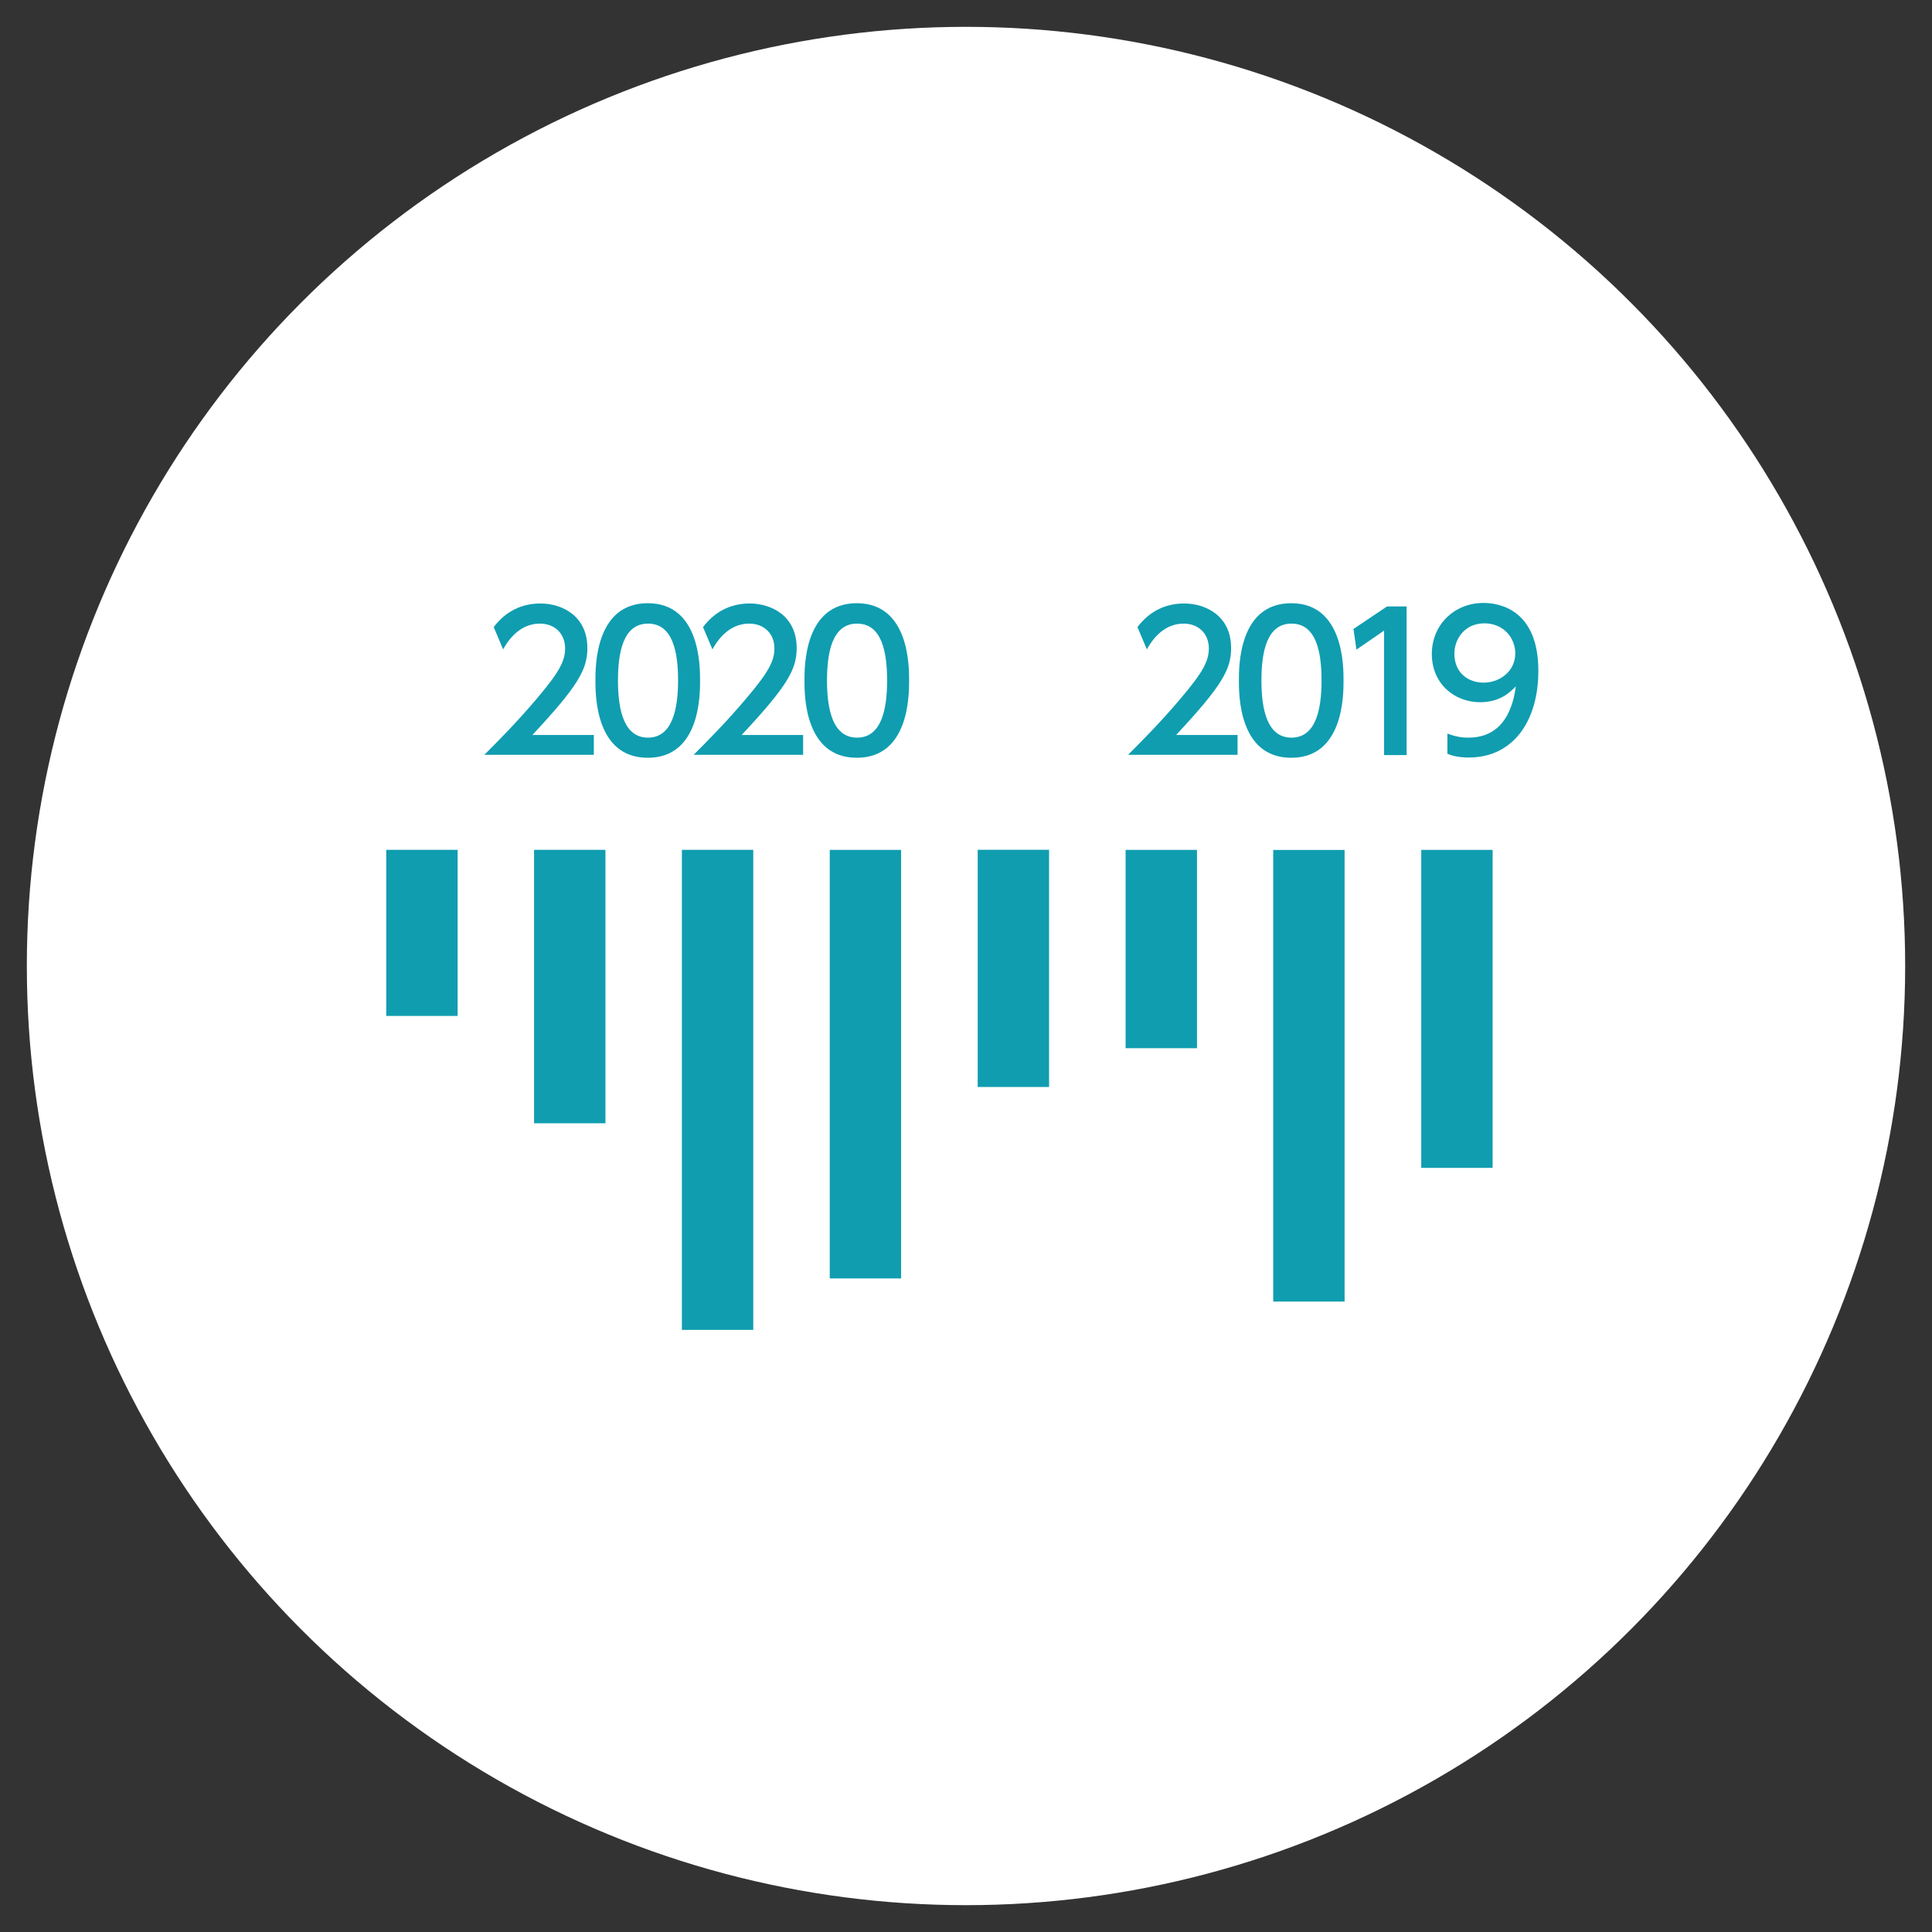 <?xml version="1.0" encoding="utf-8"?>
<!-- Generator: Adobe Illustrator 24.0.1, SVG Export Plug-In . SVG Version: 6.00 Build 0)  -->
<svg version="1.1" id="レイヤー_1" xmlns="http://www.w3.org/2000/svg" xmlns:xlink="http://www.w3.org/1999/xlink" x="0px"
	 y="0px" viewBox="0 0 72 72" style="enable-background:new 0 0 72 72;" xml:space="preserve">
<rect x="0" y="0" width="72" height="72" fill="#333333" stroke="none"/>
<style type="text/css">
	.st0{fill:#FFFFFF;}
	.st1{fill:#109DB0;}
</style>
<circle class="st0" cx="36" cy="36" r="35"/>
<g>
	
		<rect x="40.37" y="38.76" transform="matrix(-1.836970e-16 1 -1 -1.836970e-16 88.869 -8.695)" class="st1" width="16.83" height="2.66"/>
	
		<rect x="48.37" y="36.26" transform="matrix(-1.836970e-16 1 -1 -1.836970e-16 91.886 -16.697)" class="st1" width="11.85" height="2.66"/>
	
		<rect x="39.58" y="34.03" transform="matrix(-1.836970e-16 1 -1 -1.836970e-16 78.638 -7.907)" class="st1" width="7.39" height="2.66"/>
	
		<rect x="33.34" y="34.76" transform="matrix(-1.836970e-16 1 -1 -1.836970e-16 73.856 -1.671)" class="st1" width="8.84" height="2.66"/>
	
		<rect x="17.8" y="39.29" transform="matrix(-1.836970e-16 1 -1 -1.836970e-16 67.362 13.871)" class="st1" width="17.89" height="2.66"/>
	
		<rect x="24.27" y="38.33" transform="matrix(-1.836970e-16 1 -1 -1.836970e-16 71.912 7.403)" class="st1" width="15.97" height="2.66"/>
	
		<rect x="16.14" y="35.44" transform="matrix(-1.836970e-16 1 -1 -1.836970e-16 58.003 15.531)" class="st1" width="10.19" height="2.66"/>
	
		<rect x="12.63" y="33.44" transform="matrix(-1.836970e-16 1 -1 -1.836970e-16 50.494 19.041)" class="st1" width="6.19" height="2.66"/>
	<g>
		<path class="st1" d="M46.12,27.38v0.75h-4.08c0.61-0.61,1.25-1.26,1.96-2.1c0.84-0.99,1.05-1.4,1.05-1.87
			c0-0.54-0.38-0.92-0.94-0.92c-0.82,0-1.24,0.73-1.37,0.96l-0.35-0.83c0.43-0.57,1.02-0.88,1.74-0.88c0.79,0,1.75,0.45,1.75,1.66
			c0,0.79-0.33,1.4-2.05,3.24H46.12z"/>
		<path class="st1" d="M46.17,25.36c0-0.54,0-2.88,1.95-2.88c1.95,0,1.95,2.35,1.95,2.88c0,0.54,0,2.88-1.95,2.88
			C46.17,28.24,46.17,25.9,46.17,25.36z M49.25,25.36c0-1.07-0.2-2.12-1.12-2.12c-0.92,0-1.12,1.06-1.12,2.12
			c0,1.12,0.23,2.13,1.12,2.13C49.05,27.49,49.25,26.41,49.25,25.36z"/>
		<path class="st1" d="M51.69,22.6h0.73v5.54h-0.84V23.5l-1.03,0.71l-0.11-0.77L51.69,22.6z"/>
		<path class="st1" d="M53.95,27.34c0.25,0.1,0.5,0.15,0.77,0.15c1.14,0,1.63-0.84,1.77-1.91c-0.2,0.2-0.57,0.59-1.33,0.59
			c-0.96,0-1.8-0.69-1.8-1.8c0-1.07,0.82-1.9,1.93-1.9c0.61,0,2.04,0.27,2.04,2.53c0,1.9-0.96,3.23-2.59,3.23
			c-0.45,0-0.68-0.09-0.8-0.14V27.34z M55.29,25.44c0.61,0,1.18-0.43,1.18-1.09c0-0.59-0.45-1.12-1.15-1.12
			c-0.77,0-1.12,0.63-1.12,1.12C54.2,25.11,54.75,25.44,55.29,25.44z"/>
	</g>
	<g>
		<path class="st1" d="M22.13,27.38v0.75h-4.08c0.61-0.61,1.25-1.26,1.96-2.1c0.84-0.99,1.05-1.4,1.05-1.87
			c0-0.54-0.38-0.92-0.94-0.92c-0.82,0-1.24,0.73-1.37,0.96l-0.35-0.83c0.43-0.57,1.02-0.88,1.74-0.88c0.79,0,1.75,0.45,1.75,1.66
			c0,0.79-0.33,1.4-2.05,3.24H22.13z"/>
		<path class="st1" d="M22.19,25.36c0-0.54,0-2.88,1.95-2.88c1.95,0,1.95,2.35,1.95,2.88c0,0.54,0,2.88-1.95,2.88
			C22.19,28.24,22.19,25.9,22.19,25.36z M25.27,25.36c0-1.07-0.2-2.12-1.12-2.12c-0.92,0-1.12,1.06-1.12,2.12
			c0,1.12,0.23,2.13,1.12,2.13C25.06,27.49,25.27,26.41,25.27,25.36z"/>
		<path class="st1" d="M29.93,27.38v0.75h-4.08c0.61-0.61,1.25-1.26,1.96-2.1c0.84-0.99,1.05-1.4,1.05-1.87
			c0-0.54-0.38-0.92-0.94-0.92c-0.82,0-1.24,0.73-1.37,0.96l-0.35-0.83c0.43-0.57,1.02-0.88,1.74-0.88c0.79,0,1.75,0.45,1.75,1.66
			c0,0.79-0.33,1.4-2.05,3.24H29.93z"/>
		<path class="st1" d="M29.98,25.36c0-0.54,0-2.88,1.95-2.88c1.95,0,1.95,2.35,1.95,2.88c0,0.54,0,2.88-1.95,2.88
			C29.98,28.24,29.98,25.9,29.98,25.36z M33.06,25.36c0-1.07-0.2-2.12-1.12-2.12c-0.92,0-1.12,1.06-1.12,2.12
			c0,1.12,0.23,2.13,1.12,2.13C32.86,27.49,33.06,26.41,33.06,25.36z"/>
	</g>
</g>
</svg>
